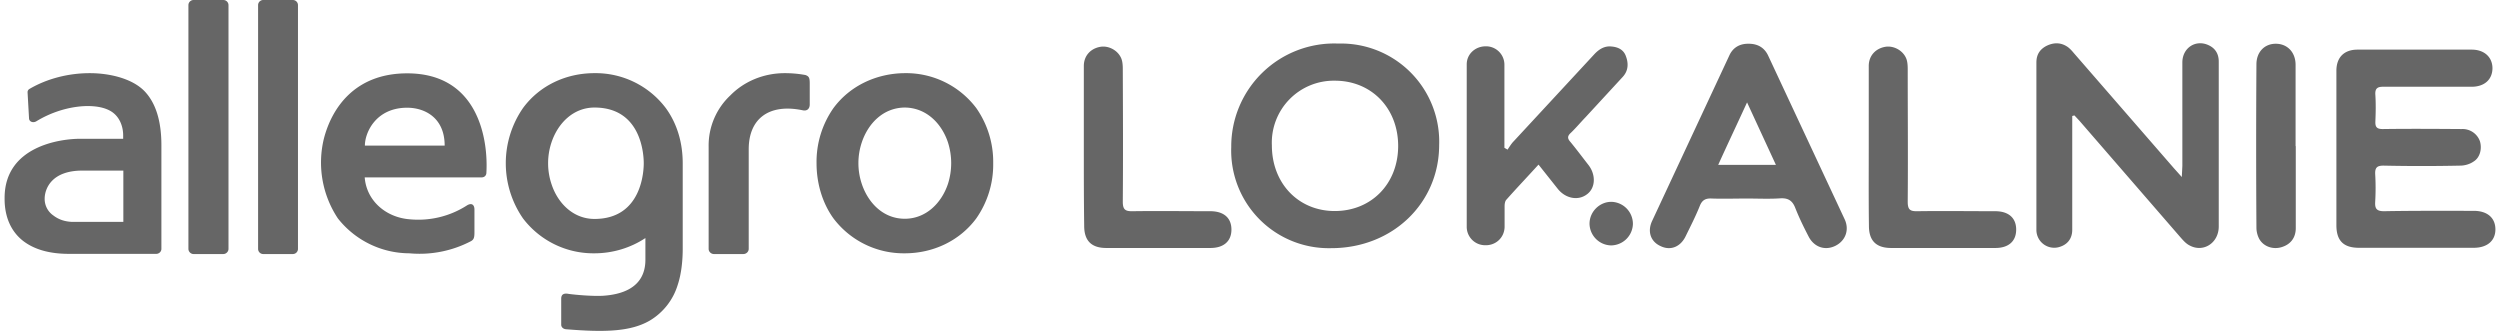 <svg xmlns="http://www.w3.org/2000/svg" width="136" height="18" fill="none"><path fill="#666" d="M112.73 6.31v6.19c0 .5-.28.83-.75.95a.97.97 0 0 1-1.2-.95V3.4c0-.42.18-.71.54-.9.4-.2.8-.2 1.17.06.12.09.22.2.32.32l5.45 6.27.43.48.03-.6V3.4c0-.8.73-1.27 1.43-.94.37.17.55.48.55.89v8.97c0 .9-.84 1.44-1.59 1.03-.2-.1-.36-.29-.51-.46l-5.47-6.31-.28-.3a1.9 1.9 0 0 0-.12.03ZM66.98 8a5.6 5.6 0 0 1 5.82-5.63 5.34 5.34 0 0 1 5.49 5.53c-.01 3.17-2.55 5.6-5.87 5.6A5.31 5.31 0 0 1 66.98 8Zm5.63 3.48c2 0 3.45-1.49 3.45-3.54s-1.45-3.55-3.44-3.55a3.37 3.37 0 0 0-3.43 3.52c0 2.06 1.44 3.57 3.42 3.57ZM127.1 8.07V3.85c0-.73.42-1.15 1.15-1.15h6.21c.68 0 1.12.4 1.13 1 0 .62-.43 1.02-1.14 1.02h-4.76c-.34-.01-.5.07-.47.45.03.48.02.96 0 1.45-.01.3.09.4.4.4 1.43-.02 2.87-.01 4.3 0a1 1 0 0 1 .99.67c.12.41 0 .89-.35 1.1-.2.14-.48.22-.72.22-1.4.03-2.8.03-4.18 0-.35 0-.46.11-.45.45.03.5.03 1.02 0 1.53-.02.36.08.5.48.5 1.63-.03 3.26-.02 4.88-.02.73 0 1.17.37 1.18.99.01.63-.44 1.02-1.18 1.02h-6.24c-.85 0-1.23-.39-1.23-1.23V8.07ZM95.03 10.8c-.64 0-1.27.02-1.9 0-.33-.02-.53.07-.66.4-.23.57-.5 1.1-.77 1.65-.28.58-.82.8-1.36.54-.54-.24-.74-.79-.46-1.38l4.19-8.98c.2-.45.58-.66 1.06-.65.48 0 .85.2 1.06.65l4.16 8.9c.27.58.04 1.17-.5 1.44-.56.28-1.16.08-1.46-.5-.26-.5-.51-1.01-.72-1.54-.15-.4-.38-.57-.83-.54-.6.04-1.2.01-1.81.01Zm-1.56-1.83h3.14l-1.57-3.4c-.54 1.18-1.05 2.25-1.57 3.4ZM101.66 8.02V3.59c0-.54.35-.94.88-1.04.47-.09 1 .2 1.17.66.06.17.07.37.07.56 0 2.4.02 4.8 0 7.2 0 .43.12.53.53.52 1.41-.02 2.82 0 4.23 0 .72 0 1.14.36 1.14 1 0 .63-.41 1-1.13 1h-5.67c-.82 0-1.21-.4-1.21-1.2-.02-1.43-.01-2.85-.01-4.27ZM58.96 8.02V3.59c0-.54.35-.94.88-1.04.47-.09 1 .2 1.17.66.06.17.07.37.07.56.01 2.4.02 4.8 0 7.2 0 .43.13.53.54.52 1.4-.02 2.81 0 4.22 0 .73 0 1.15.36 1.15 1 0 .63-.42 1-1.14 1h-5.67c-.81 0-1.2-.4-1.2-1.2-.02-1.43-.02-2.85-.02-4.27ZM124.89 7.95v4.46c0 .54-.3.9-.79 1.04-.45.13-.95-.03-1.19-.44-.1-.18-.16-.41-.16-.62-.02-2.97-.02-5.93 0-8.89 0-.67.44-1.12 1.05-1.12.63 0 1.08.46 1.08 1.15v4.42ZM83.69 8.96c-.6.66-1.18 1.27-1.74 1.9-.08.08-.1.24-.1.37v1.13c-.02.57-.48 1-1.06.98a1 1 0 0 1-1-.98V3.5c0-.56.46-.97 1.01-.98a1 1 0 0 1 1.04 1v4.52l.17.1c.11-.16.21-.33.34-.46l4.4-4.75c.26-.27.55-.44.92-.4.36.03.66.18.78.53.15.4.13.8-.18 1.13l-2.01 2.18c-.27.28-.52.58-.8.85-.2.18-.2.31-.03.5.33.4.65.83.97 1.24.43.54.4 1.27-.07 1.61-.47.36-1.16.24-1.59-.3L83.7 8.96ZM88.83 12.19a1.2 1.2 0 0 1-1.2 1.16 1.2 1.2 0 0 1-1.16-1.18c0-.66.56-1.2 1.2-1.19a1.2 1.2 0 0 1 1.16 1.2ZM49.22 13.78c1.53 0 2.98-.67 3.89-1.9a5.1 5.1 0 0 0 .92-3 5.1 5.1 0 0 0-.92-3 4.78 4.78 0 0 0-3.89-1.9c-1.52.01-2.97.67-3.88 1.9a5.1 5.1 0 0 0-.92 3c0 1.06.3 2.14.92 3a4.79 4.79 0 0 0 3.88 1.9Zm-2.34-6.03c.35-1.05 1.18-1.89 2.34-1.9 1.16.01 2 .85 2.35 1.9a3.71 3.71 0 0 1 0 2.25c-.35 1.05-1.2 1.9-2.35 1.9-1.16 0-1.99-.85-2.34-1.9a3.56 3.56 0 0 1 0-2.25ZM14.32 13.82h1.61c.16 0 .28-.13.28-.28V.28a.28.28 0 0 0-.28-.28h-1.6a.28.28 0 0 0-.29.28v13.26c0 .15.12.28.28.28ZM10.53 13.82h1.62c.15 0 .28-.13.28-.28V.28a.28.28 0 0 0-.28-.28h-1.62a.28.28 0 0 0-.28.28v13.26c0 .15.13.28.28.28ZM38.84 13.82h1.6c.16 0 .29-.13.29-.28V8.12c0-1.68 1.12-2.5 2.94-2.12.22.05.38-.07.38-.32V4.55c0-.3-.03-.4-.24-.47a6.2 6.2 0 0 0-1.12-.1c-1.18 0-2.23.47-2.95 1.2a3.74 3.74 0 0 0-1.19 2.8v5.56c0 .15.13.28.29.28ZM32.34 13.78c1 0 1.97-.3 2.77-.83v1.18c0 1.6-1.41 1.9-2.31 1.96-.6.03-1.47-.05-1.85-.1-.25-.05-.42 0-.42.26v1.42c0 .1.08.22.25.24 2.09.17 3.5.14 4.55-.46a3.41 3.41 0 0 0 1.54-1.96c.2-.6.27-1.33.27-1.96V8.88c0-1.07-.28-2.12-.92-3a4.78 4.78 0 0 0-3.89-1.9c-1.52 0-2.97.66-3.88 1.9a5.28 5.28 0 0 0 0 6 4.81 4.81 0 0 0 3.89 1.9ZM30 7.75c.35-1.05 1.19-1.9 2.34-1.9 2.6 0 2.68 2.65 2.68 3.03 0 .38-.08 3.03-2.68 3.03-1.15 0-2-.85-2.34-1.9a3.58 3.58 0 0 1 0-2.26ZM22.27 13.78a6.04 6.04 0 0 0 3.35-.66c.16-.09.19-.2.19-.48V11.4c0-.26-.15-.38-.4-.23a4.9 4.9 0 0 1-3.12.76c-1.29-.1-2.35-1-2.45-2.28h6.36c.15 0 .26-.1.26-.26.1-1.74-.4-5.4-4.31-5.4-2.87 0-4.11 1.92-4.53 3.55a5.49 5.49 0 0 0 .76 4.34 4.97 4.97 0 0 0 3.89 1.9Zm-.12-7.92c.94 0 2.04.53 2.04 2.06h-4.34c0-.71.6-2.06 2.3-2.06ZM1.25 13.1c.62.48 1.46.71 2.5.71H8.5c.15 0 .28-.12.28-.27V7.9c0-1.28-.29-2.27-.9-2.92-.64-.68-1.85-1-3-1-1.14 0-2.31.29-3.28.86a.2.2 0 0 0-.1.18v.01l.08 1.42c.02.19.24.25.41.14C3.4 5.73 5.1 5.57 5.94 6c.6.3.76.94.76 1.35v.2H4.35c-1 0-4.1.37-4.1 3.22v.05c0 .97.34 1.76 1 2.28Zm3.23-3.82h2.23v2.79H3.9c-.37-.02-.7-.12-1-.35a1.09 1.09 0 0 1-.47-.92v-.01c.01-.51.36-1.51 2.05-1.51Z"/></svg>
